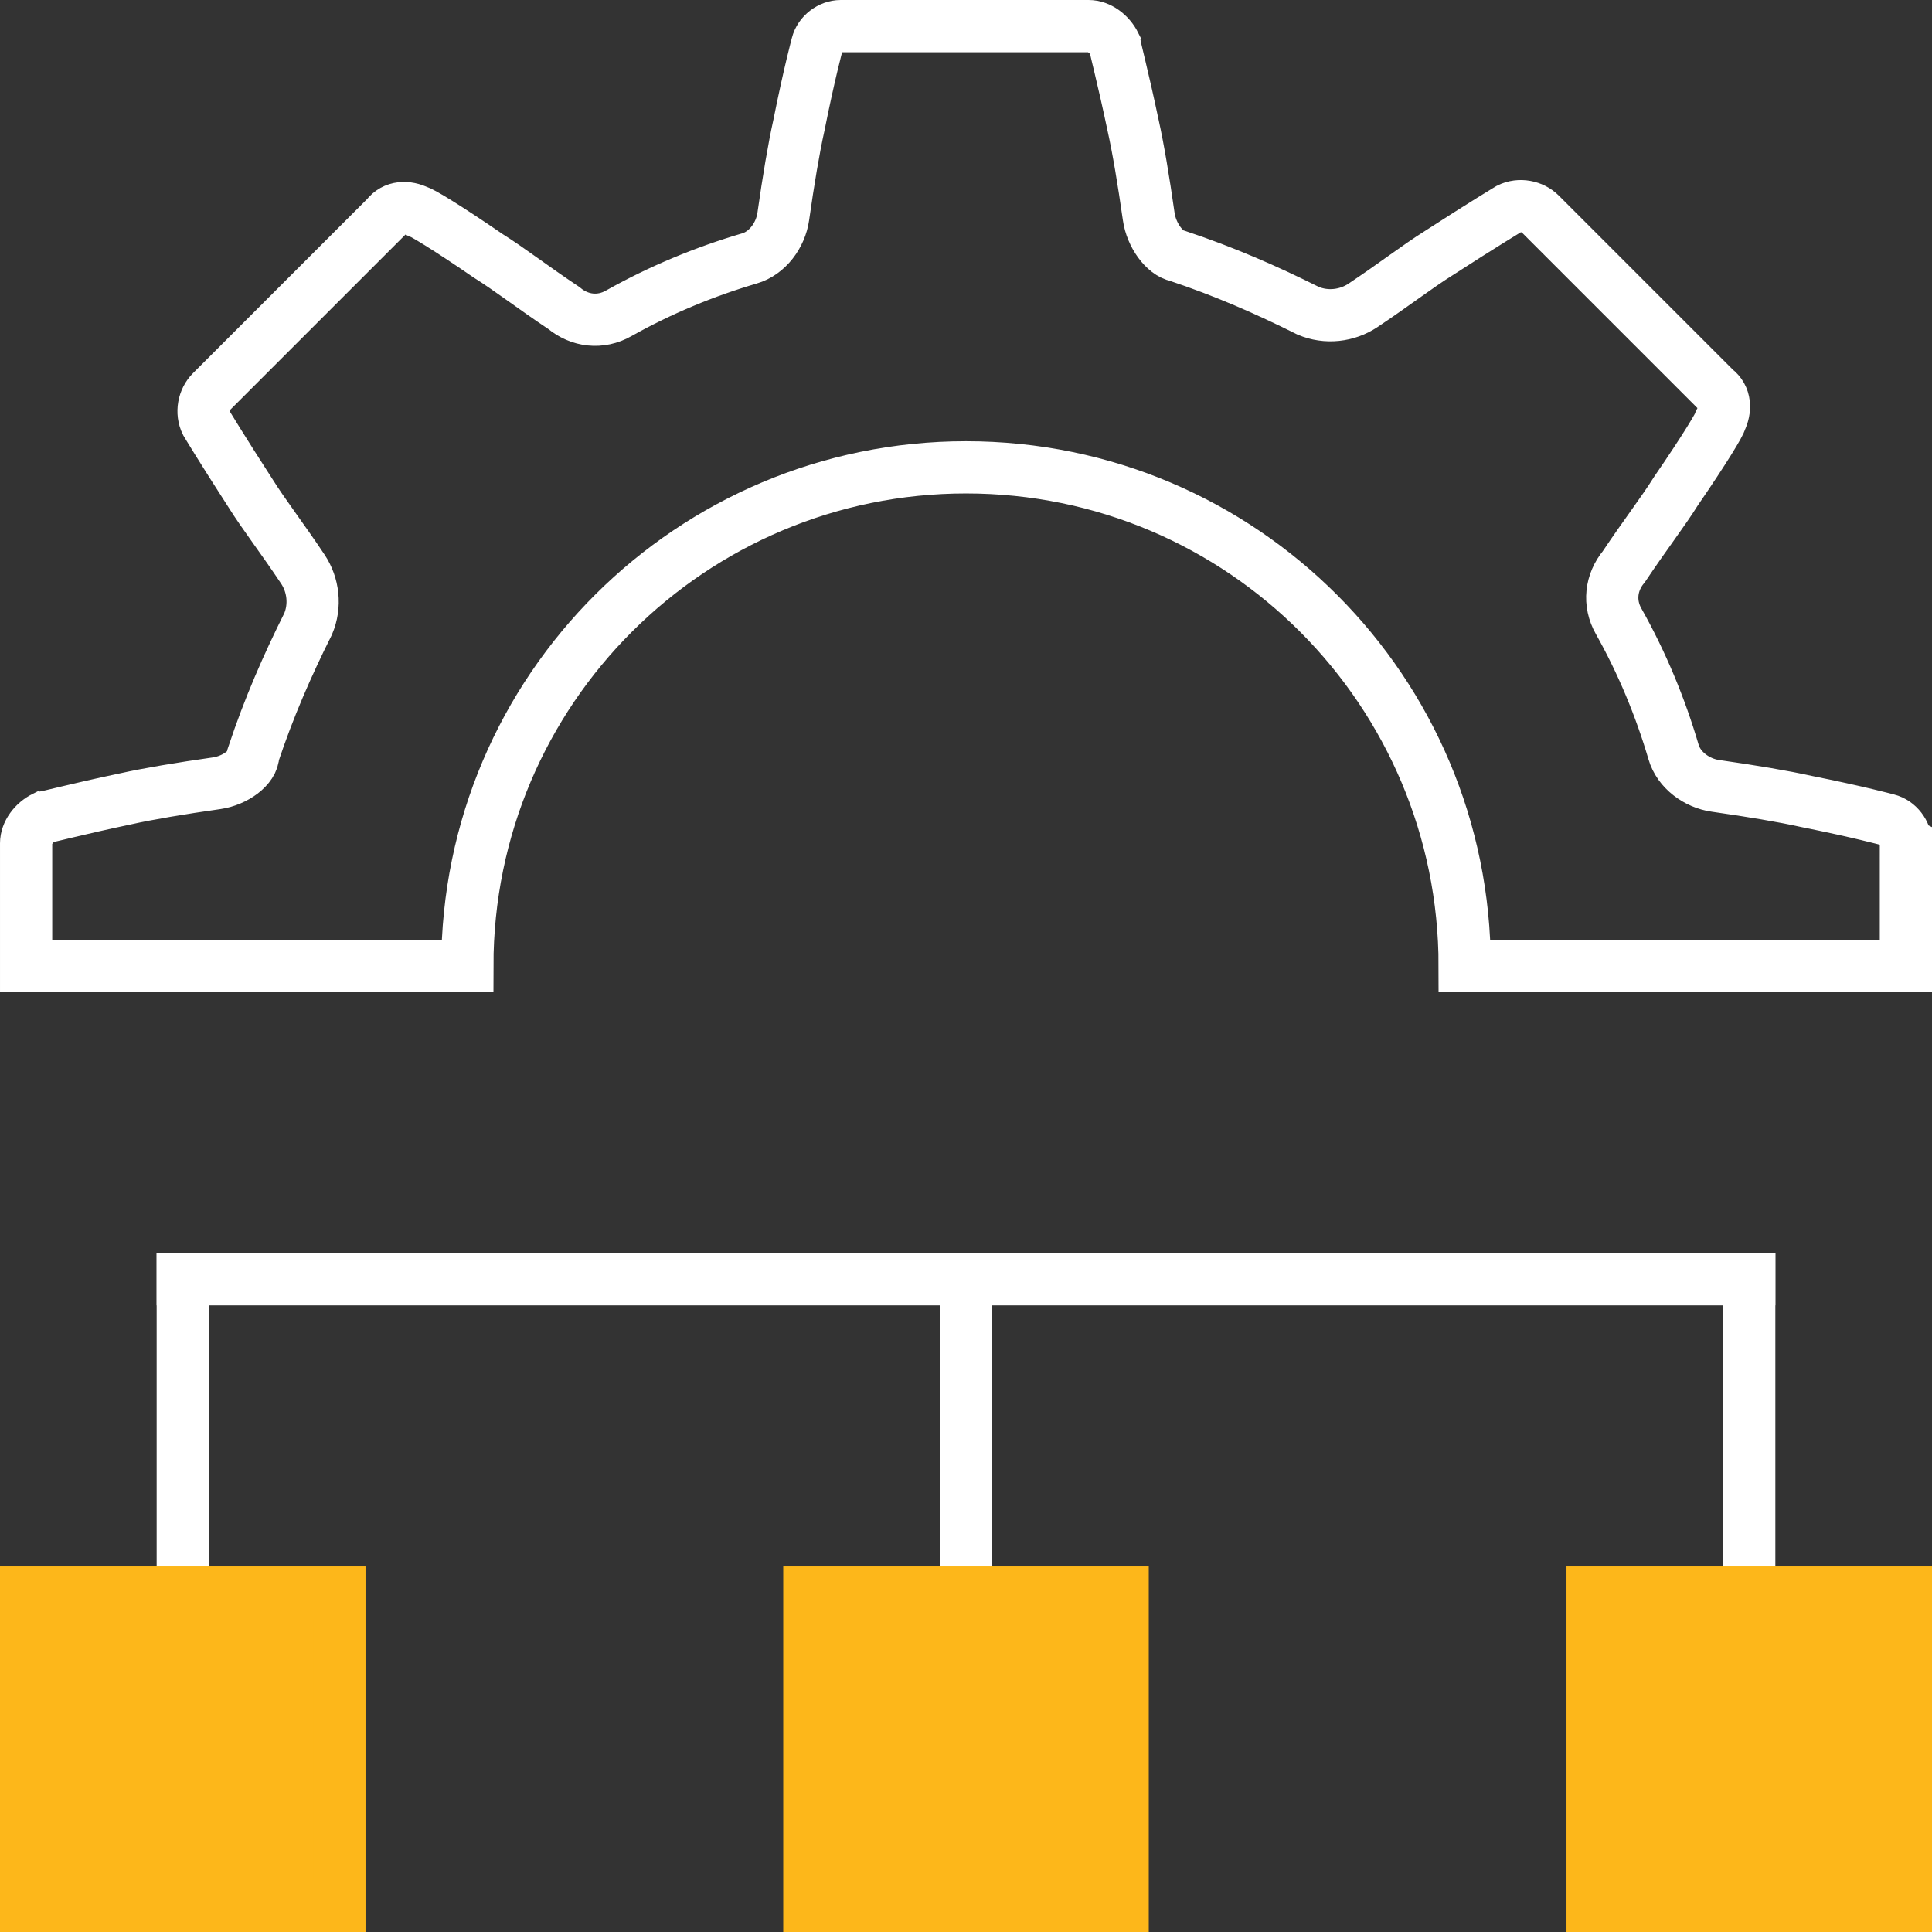 <?xml version="1.0" encoding="UTF-8"?> <svg xmlns="http://www.w3.org/2000/svg" width="74" height="74"><rect width="100%" height="100%" fill="#333333" stroke="none"/><style type="text/css">.st0{fill:none;stroke:#FFFFFF;stroke-width:2;stroke-miterlimit:10;} .st1{fill:none;stroke:#FFFFFF;stroke-width:2;stroke-linecap:square;stroke-miterlimit:10;} .st2{fill:#FDB71A;stroke:#FDB71A;stroke-width:2;stroke-miterlimit:10;}</style><g><title>Layer 1</title><g id="svg_1"><path id="svg_2" d="m73,32.3c0,-0.4 -0.3,-0.8 -0.7,-0.9c0,0 -1.1,-0.3 -3.1,-0.7c-0.9,-0.2 -2.1,-0.4 -3.5,-0.6l0,0c-0.7,-0.1 -1.4,-0.6 -1.6,-1.3c-0.5,-1.7 -1.2,-3.4 -2.1,-5c-0.4,-0.7 -0.3,-1.5 0.2,-2.1l0,0c0.8,-1.2 1.5,-2.1 2,-2.9c1.1,-1.6 1.7,-2.6 1.7,-2.7c0.2,-0.4 0.2,-0.9 -0.2,-1.2l-6.7,-6.7c-0.3,-0.3 -0.8,-0.4 -1.2,-0.2c0,0 -1,0.6 -2.7,1.7c-0.8,0.5 -1.7,1.2 -2.9,2l0,0c-0.6,0.4 -1.4,0.5 -2.1,0.2c-1.6,-0.8 -3.2,-1.5 -5,-2.1c-0.5,-0.1 -1,-0.8 -1.1,-1.5l0,0c-0.2,-1.4 -0.4,-2.6 -0.6,-3.5c-0.4,-1.9 -0.7,-3 -0.7,-3.1c-0.2,-0.4 -0.6,-0.7 -1,-0.7l-9.5,0c-0.4,0 -0.8,0.3 -0.9,0.7c0,0 -0.3,1.1 -0.7,3.1c-0.2,0.9 -0.4,2.1 -0.6,3.5l0,0c-0.1,0.7 -0.6,1.4 -1.3,1.6c-1.7,0.5 -3.4,1.2 -5,2.1c-0.7,0.4 -1.5,0.3 -2.1,-0.2l0,0c-1.2,-0.8 -2.1,-1.5 -2.9,-2c-1.6,-1.1 -2.6,-1.7 -2.7,-1.7c-0.4,-0.2 -0.9,-0.2 -1.2,0.2l-6.7,6.7c-0.3,0.3 -0.4,0.8 -0.2,1.2c0,0 0.6,1 1.7,2.7c0.5,0.8 1.2,1.7 2,2.9l0,0c0.4,0.6 0.5,1.4 0.2,2.1c-0.8,1.6 -1.5,3.2 -2.1,5c0,0.5 -0.7,1 -1.4,1.1l0,0c-1.4,0.2 -2.6,0.4 -3.5,0.6c-1.9,0.4 -3,0.7 -3.1,0.7c-0.4,0.2 -0.7,0.6 -0.7,1l0,4.7l16.9,0c0,-10.6 8.6,-19.1 19.1,-19.1c10.6,0 19.1,8.6 19.1,19.1l16.9,0l0,-4.7z" class="st0"></path><line id="svg_3" y2="61" x2="67" y1="49" x1="67" class="st1"></line><line id="svg_4" y2="61" x2="7" y1="49" x1="7" class="st1"></line><line id="svg_5" y2="61" x2="37" y1="49" x1="37" class="st1"></line><line id="svg_6" y2="49" x2="67" y1="49" x1="7" class="st1"></line><rect id="svg_7" height="12" width="12" class="st2" y="61" x="1"></rect><rect id="svg_8" height="12" width="12" class="st2" y="61" x="31"></rect><rect id="svg_9" height="12" width="12" class="st2" y="61" x="61"></rect></g></g></svg> 